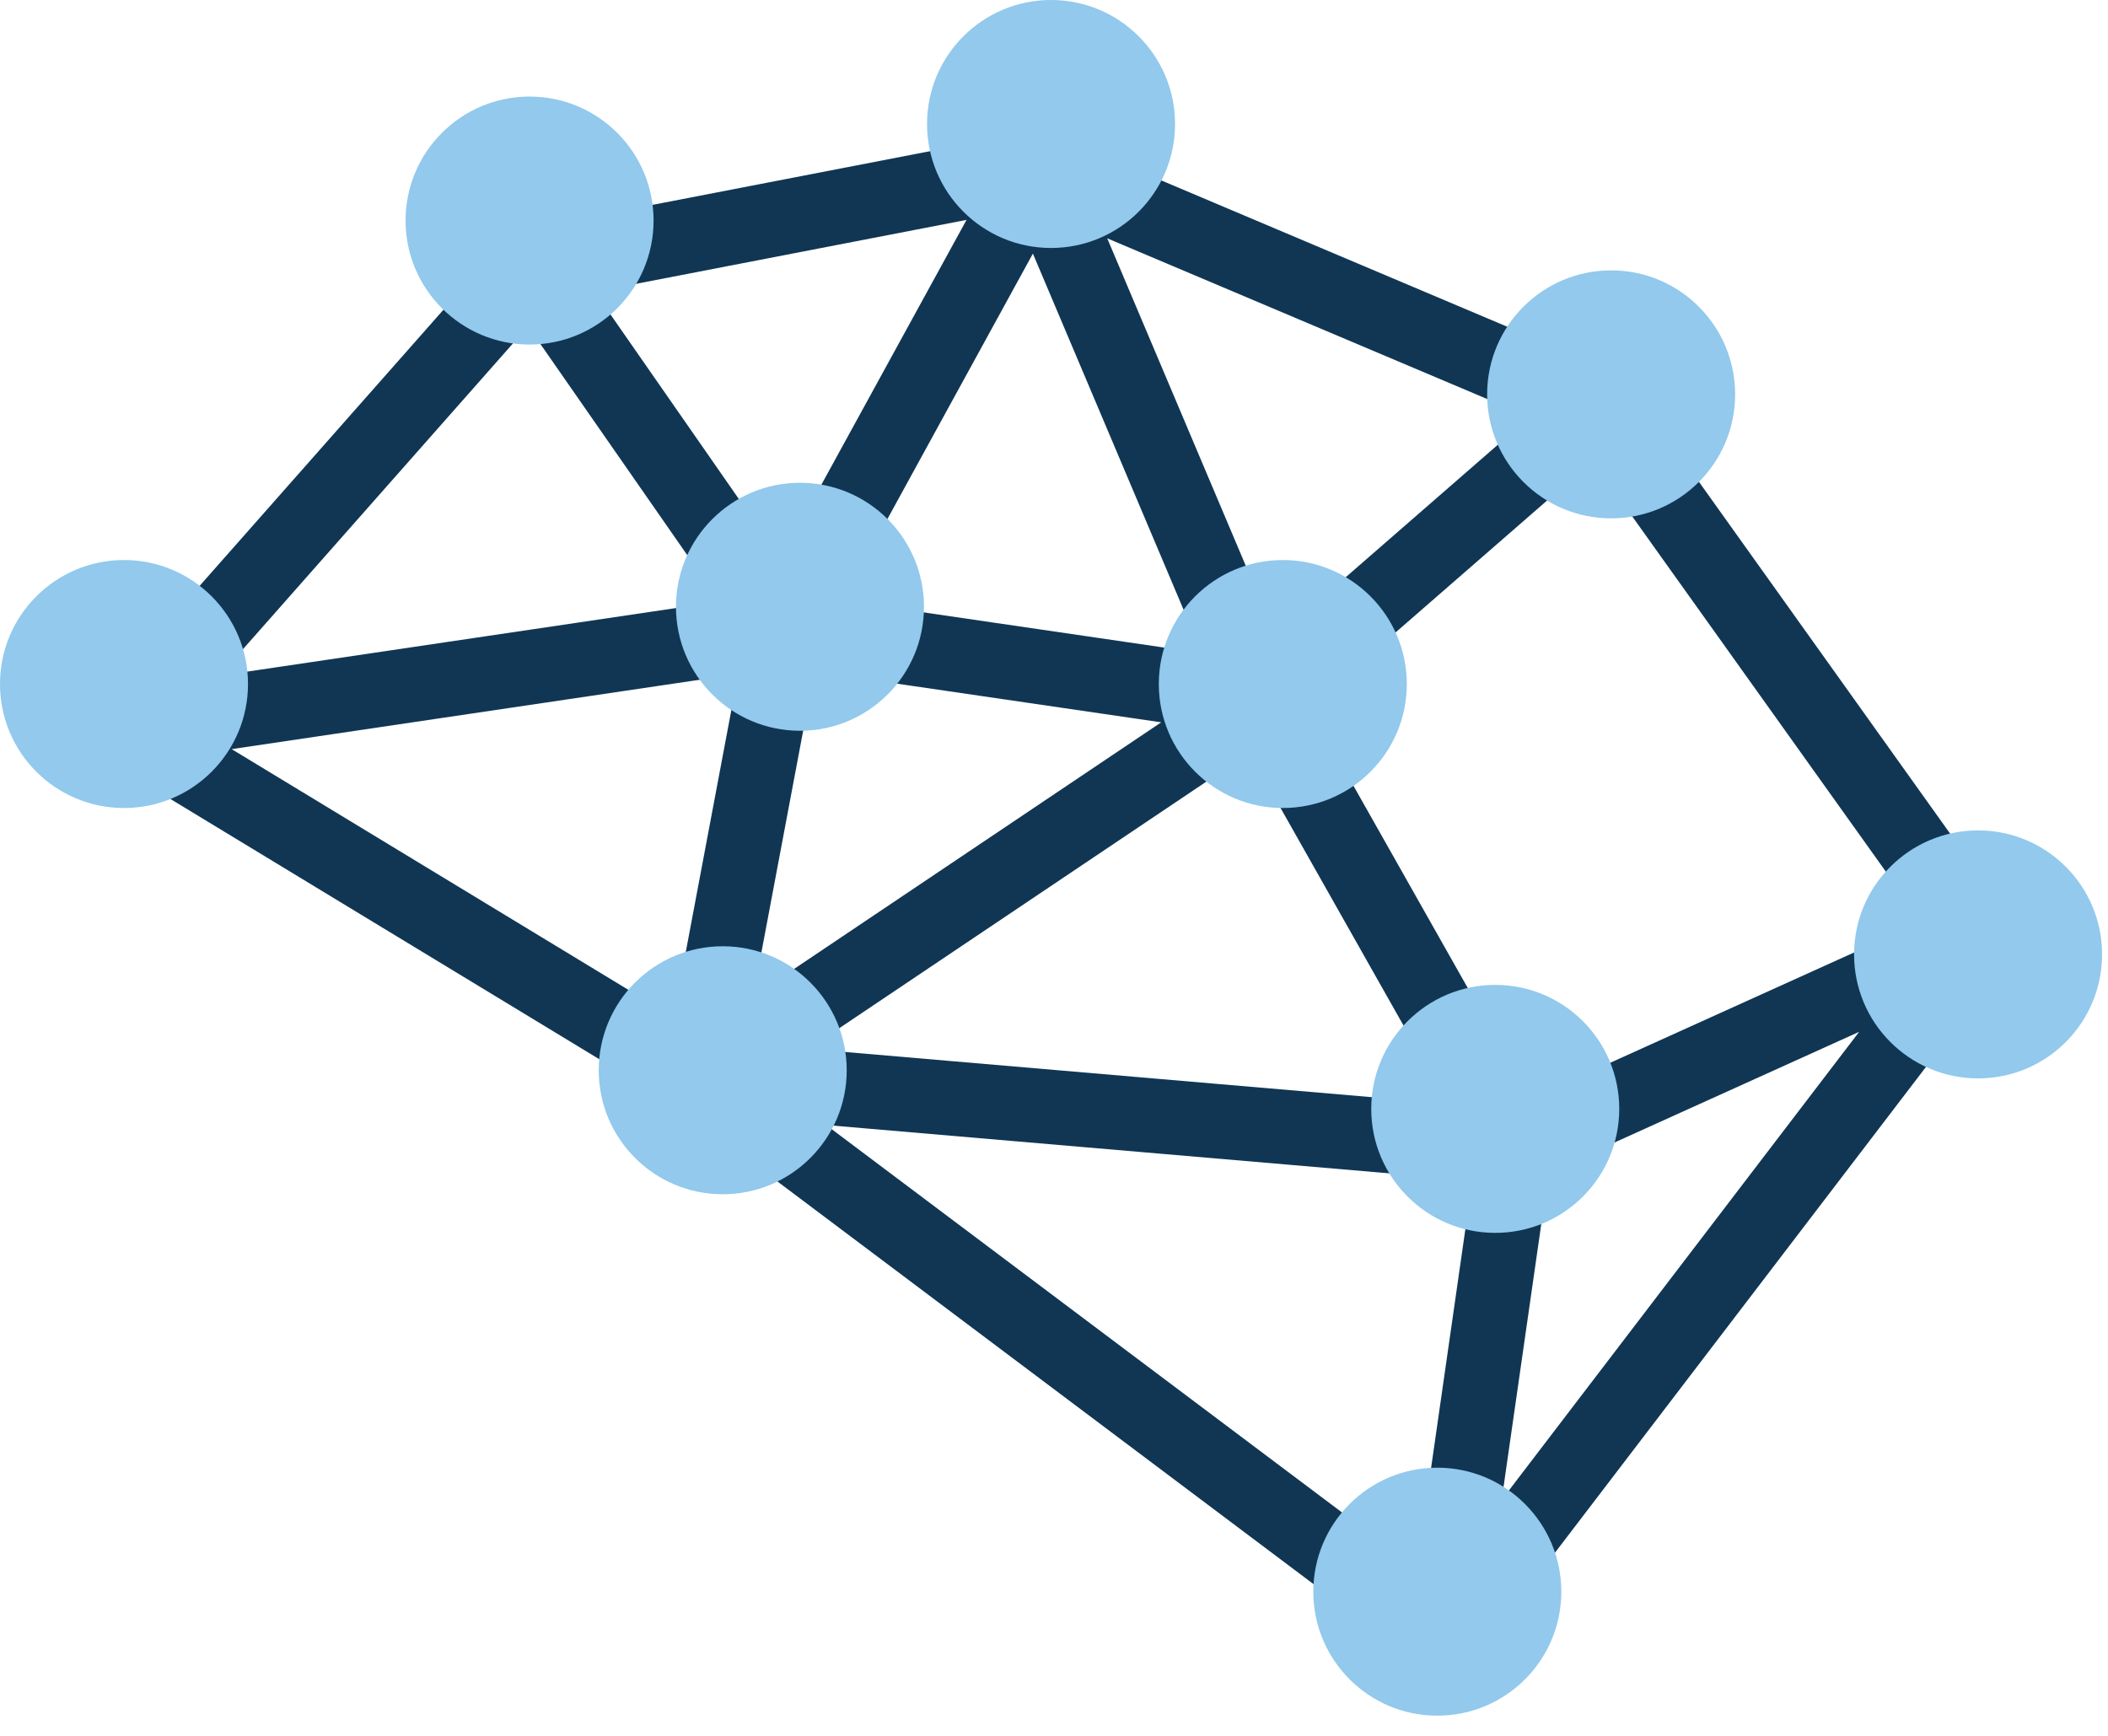<svg width="85" height="70" viewBox="0 0 85 70" fill="none" xmlns="http://www.w3.org/2000/svg">
<path d="M28.23 43.426L58.248 65.973M28.23 43.426L50.885 28.207M28.23 43.426L31.628 25.389M28.23 43.426L5.009 29.335M28.23 43.426L61.08 46.245M58.248 65.973L61.08 46.245M58.248 65.973L79.77 37.79M61.08 46.245L50.885 28.207M61.08 46.245L79.77 37.79M50.885 28.207L41.823 6.788M50.885 28.207L31.628 25.389M50.885 28.207L64.478 16.37M31.628 25.389L21.434 10.733M31.628 25.389L5.009 29.335M31.628 25.389L41.823 6.788M5.009 29.335L21.434 10.733M21.434 10.733L41.823 6.788M41.823 6.788L64.478 16.37M64.478 16.37L79.77 37.79" stroke="#103654" stroke-width="3"/>
<circle cx="57.956" cy="64.186" r="5" fill="#92C9EC"/>
<circle cx="60.292" cy="44.717" r="5" fill="#92C9EC"/>
<circle cx="29.142" cy="43.159" r="5" fill="#92C9EC"/>
<circle cx="51.726" cy="27.584" r="5" fill="#92C9EC"/>
<circle cx="32.257" cy="24.469" r="5" fill="#92C9EC"/>
<circle cx="21.354" cy="8.894" r="5" fill="#92C9EC"/>
<circle cx="5" cy="27.584" r="5" fill="#92C9EC"/>
<circle cx="42.381" cy="5" r="5" fill="#92C9EC"/>
<circle cx="64.965" cy="15.903" r="5" fill="#92C9EC"/>
<circle cx="79.761" cy="38.487" r="5" fill="#92C9EC"/>
</svg>
